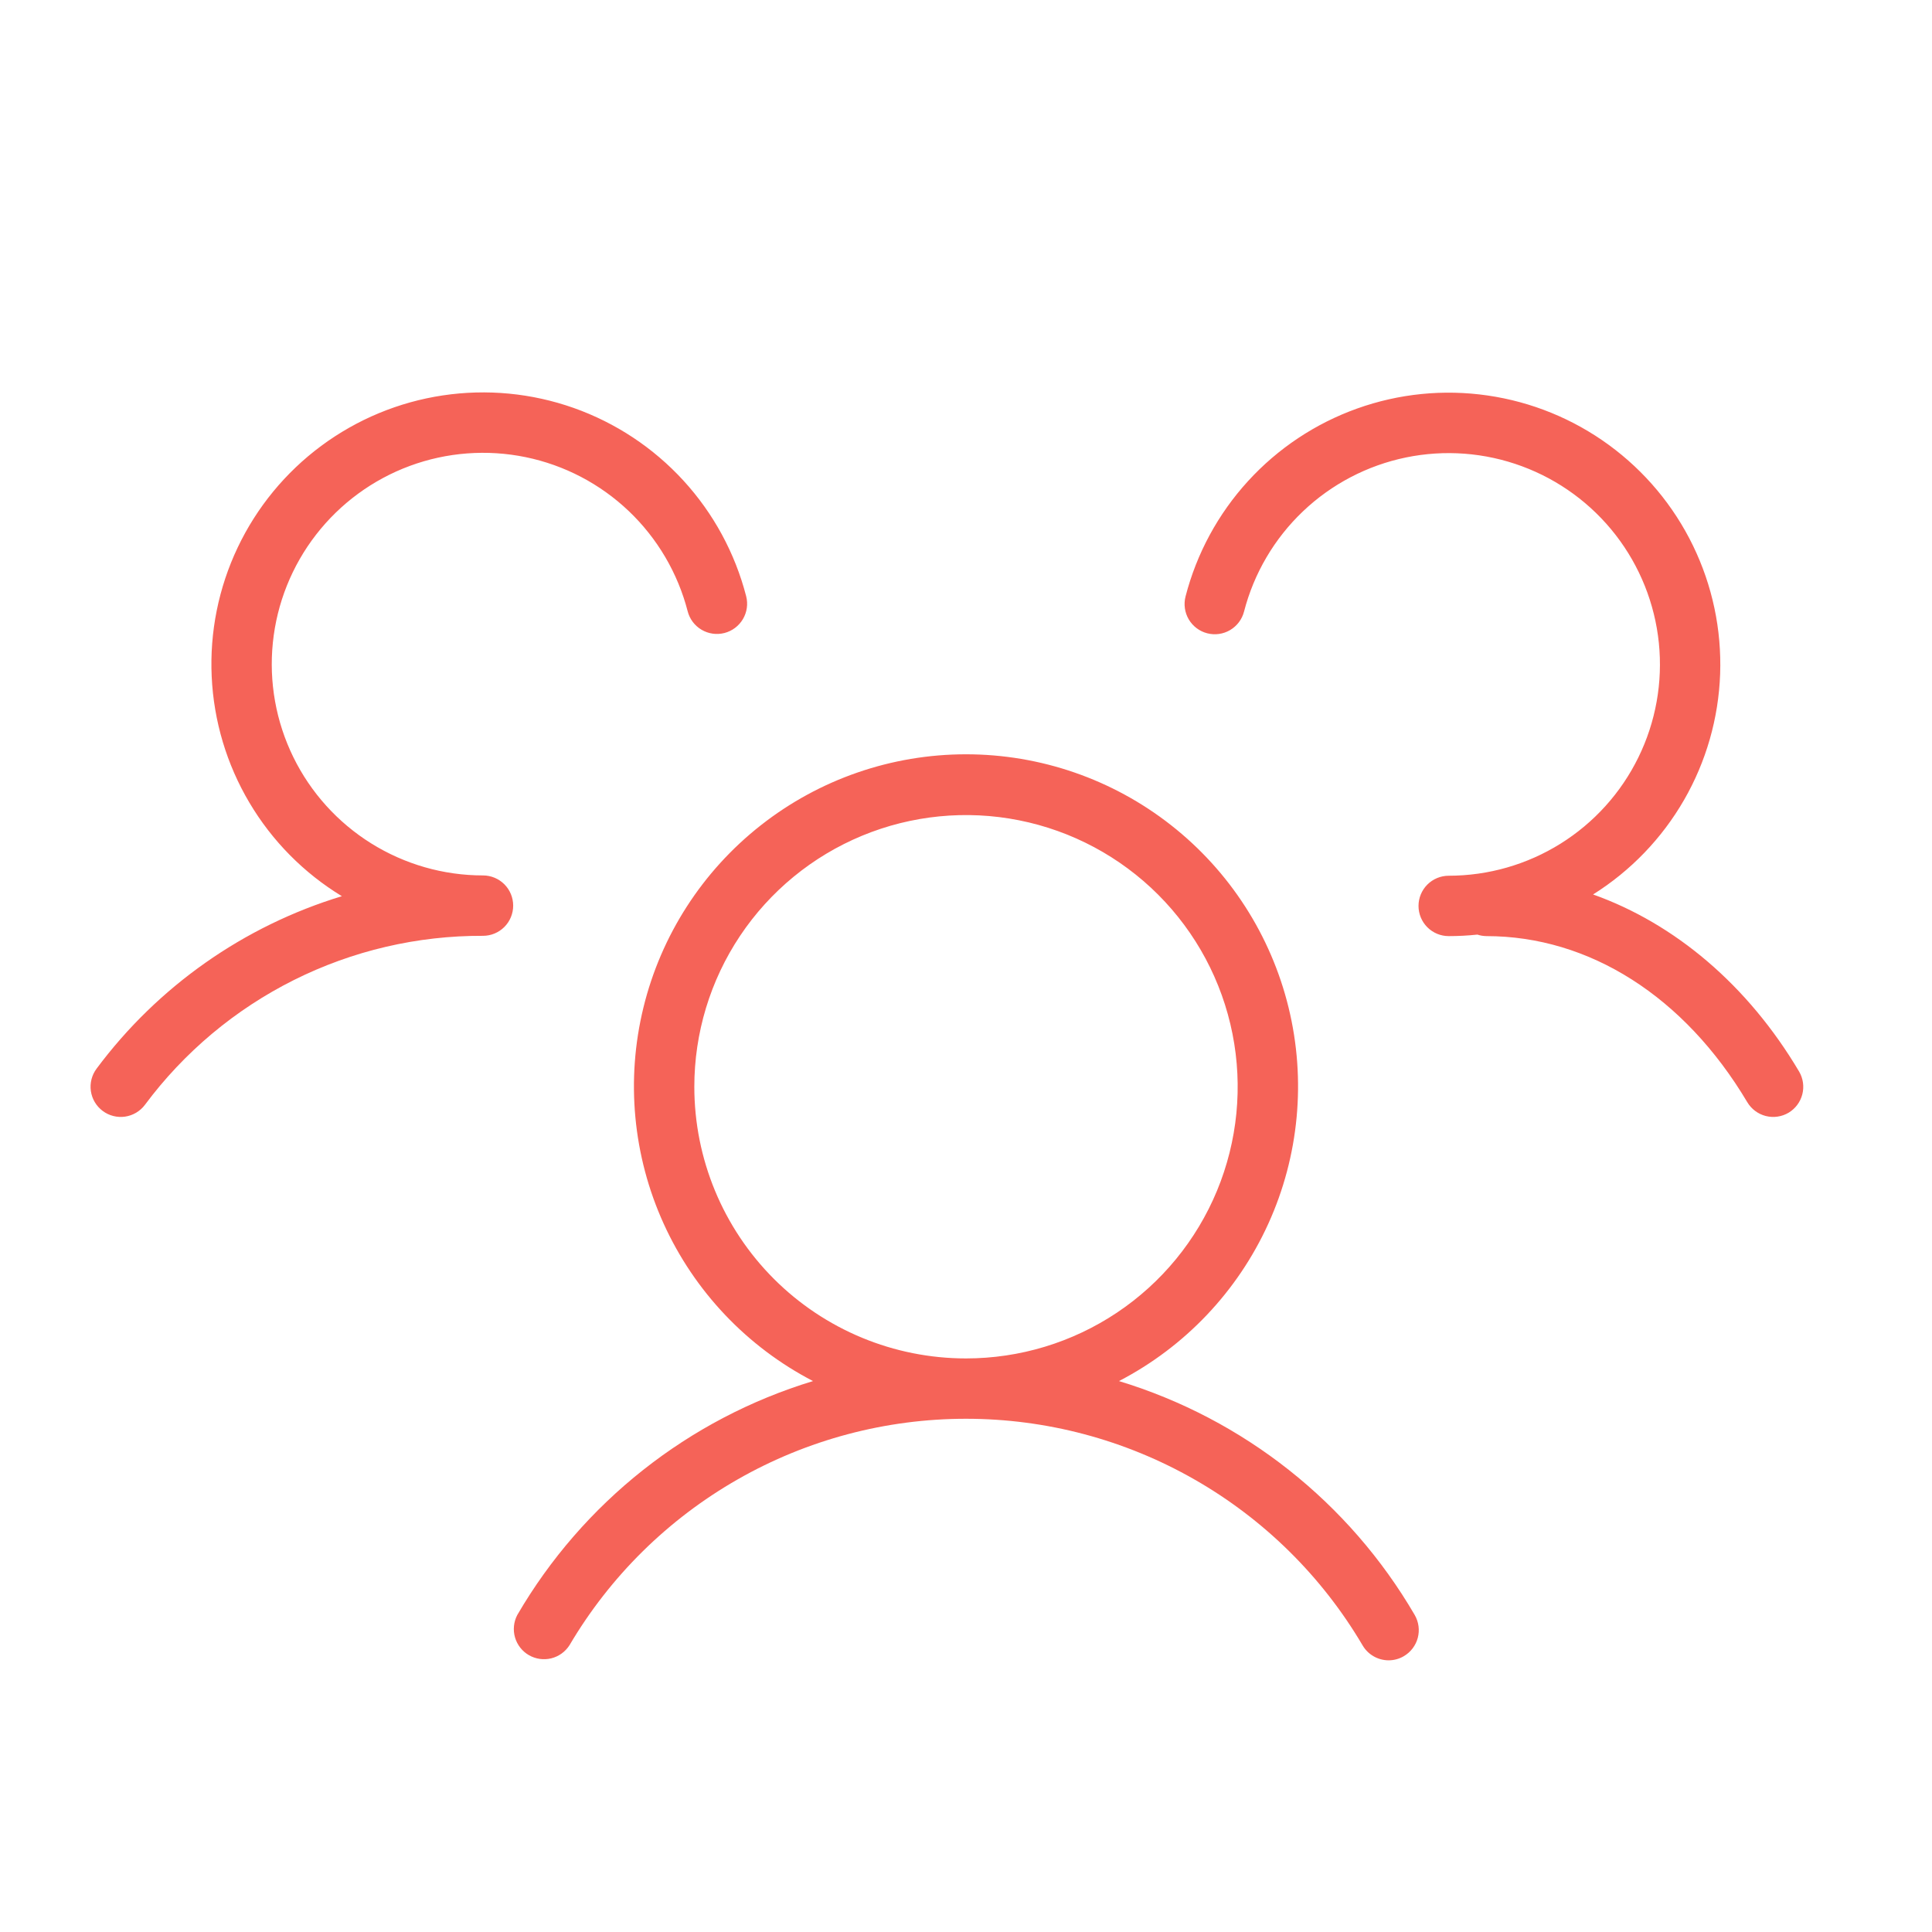 <svg width="100" height="100" viewBox="0 0 100 100" fill="none" xmlns="http://www.w3.org/2000/svg">
<path d="M92.578 57.594C92.222 57.805 91.796 57.866 91.395 57.764C90.993 57.661 90.649 57.403 90.438 57.047C87.184 51.578 82.262 48.453 76.938 48.453C76.778 48.451 76.62 48.425 76.469 48.375C75.976 48.427 75.48 48.453 74.984 48.453C74.57 48.453 74.173 48.288 73.879 47.995C73.587 47.702 73.422 47.305 73.422 46.891C73.422 46.476 73.587 46.079 73.879 45.786C74.173 45.493 74.57 45.328 74.984 45.328C77.03 45.327 79.034 44.753 80.77 43.67C82.505 42.588 83.903 41.04 84.802 39.203C85.703 37.367 86.07 35.314 85.862 33.279C85.654 31.244 84.879 29.308 83.627 27.691C82.374 26.074 80.692 24.841 78.774 24.132C76.855 23.422 74.776 23.265 72.773 23.678C70.769 24.091 68.922 25.058 67.44 26.468C65.959 27.878 64.902 29.676 64.391 31.656C64.287 32.058 64.028 32.401 63.671 32.612C63.314 32.823 62.888 32.883 62.486 32.779C62.085 32.676 61.741 32.417 61.53 32.06C61.32 31.703 61.26 31.276 61.363 30.875C61.937 28.651 63.046 26.602 64.594 24.906C66.142 23.21 68.082 21.919 70.244 21.146C72.406 20.372 74.724 20.14 76.996 20.47C79.269 20.799 81.426 21.679 83.28 23.035C85.133 24.39 86.627 26.178 87.63 28.244C88.633 30.309 89.115 32.589 89.034 34.884C88.953 37.179 88.311 39.419 87.165 41.408C86.018 43.398 84.402 45.076 82.457 46.297C86.68 47.801 90.469 50.984 93.125 55.469C93.331 55.824 93.39 56.246 93.287 56.643C93.185 57.041 92.93 57.382 92.578 57.594ZM73.227 83.594C73.433 83.952 73.49 84.378 73.383 84.778C73.276 85.178 73.014 85.519 72.656 85.727C72.419 85.865 72.15 85.938 71.875 85.938C71.601 85.937 71.332 85.865 71.095 85.728C70.857 85.591 70.66 85.394 70.523 85.156C68.418 81.586 65.417 78.627 61.817 76.572C58.218 74.516 54.145 73.435 50 73.435C45.855 73.435 41.782 74.516 38.183 76.572C34.583 78.627 31.582 81.586 29.477 85.156C29.26 85.496 28.921 85.74 28.53 85.836C28.138 85.931 27.725 85.872 27.376 85.671C27.027 85.469 26.77 85.14 26.657 84.753C26.545 84.366 26.587 83.951 26.773 83.594C30.165 77.77 35.634 73.444 42.082 71.484C38.665 69.711 35.943 66.842 34.351 63.337C32.759 59.832 32.39 55.894 33.303 52.154C34.215 48.414 36.357 45.089 39.385 42.712C42.412 40.334 46.151 39.042 50 39.042C53.85 39.042 57.588 40.334 60.615 42.712C63.643 45.089 65.785 48.414 66.697 52.154C67.61 55.894 67.241 59.832 65.649 63.337C64.057 66.842 61.335 69.711 57.918 71.484C64.366 73.444 69.835 77.77 73.227 83.594ZM50 70.312C52.781 70.312 55.5 69.488 57.813 67.942C60.125 66.397 61.928 64.201 62.992 61.632C64.056 59.062 64.335 56.234 63.792 53.507C63.25 50.779 61.91 48.273 59.944 46.306C57.977 44.34 55.471 43 52.743 42.458C50.016 41.915 47.188 42.194 44.618 43.258C42.049 44.322 39.853 46.125 38.307 48.437C36.762 50.75 35.938 53.469 35.938 56.25C35.938 59.98 37.419 63.556 40.056 66.194C42.694 68.831 46.27 70.312 50 70.312ZM25 45.312C22.954 45.312 20.95 44.737 19.215 43.655C17.479 42.572 16.082 41.025 15.182 39.188C14.282 37.351 13.915 35.298 14.123 33.264C14.331 31.229 15.105 29.293 16.358 27.676C17.611 26.059 19.292 24.826 21.21 24.116C23.129 23.407 25.208 23.25 27.212 23.663C29.215 24.076 31.062 25.042 32.544 26.452C34.026 27.863 35.082 29.66 35.594 31.641C35.697 32.042 35.956 32.386 36.313 32.596C36.67 32.807 37.097 32.867 37.498 32.764C37.9 32.66 38.243 32.401 38.454 32.044C38.665 31.687 38.725 31.261 38.621 30.859C38.045 28.628 36.93 26.572 35.373 24.873C33.816 23.174 31.866 21.884 29.694 21.115C27.521 20.347 25.193 20.124 22.914 20.467C20.635 20.809 18.476 21.707 16.625 23.08C14.774 24.453 13.29 26.26 12.301 28.342C11.313 30.424 10.851 32.716 10.957 35.018C11.063 37.32 11.732 39.561 12.908 41.543C14.082 43.526 15.727 45.189 17.695 46.387C12.618 47.929 8.169 51.057 5 55.312C4.751 55.644 4.645 56.061 4.703 56.471C4.762 56.881 4.981 57.251 5.313 57.5C5.644 57.749 6.061 57.855 6.471 57.797C6.881 57.738 7.251 57.519 7.5 57.188C9.528 54.461 12.168 52.248 15.208 50.728C18.247 49.208 21.602 48.424 25 48.438C25.414 48.438 25.812 48.273 26.105 47.98C26.398 47.687 26.562 47.289 26.562 46.875C26.562 46.461 26.398 46.063 26.105 45.77C25.812 45.477 25.414 45.312 25 45.312Z" fill="#F56358"/>
</svg>
